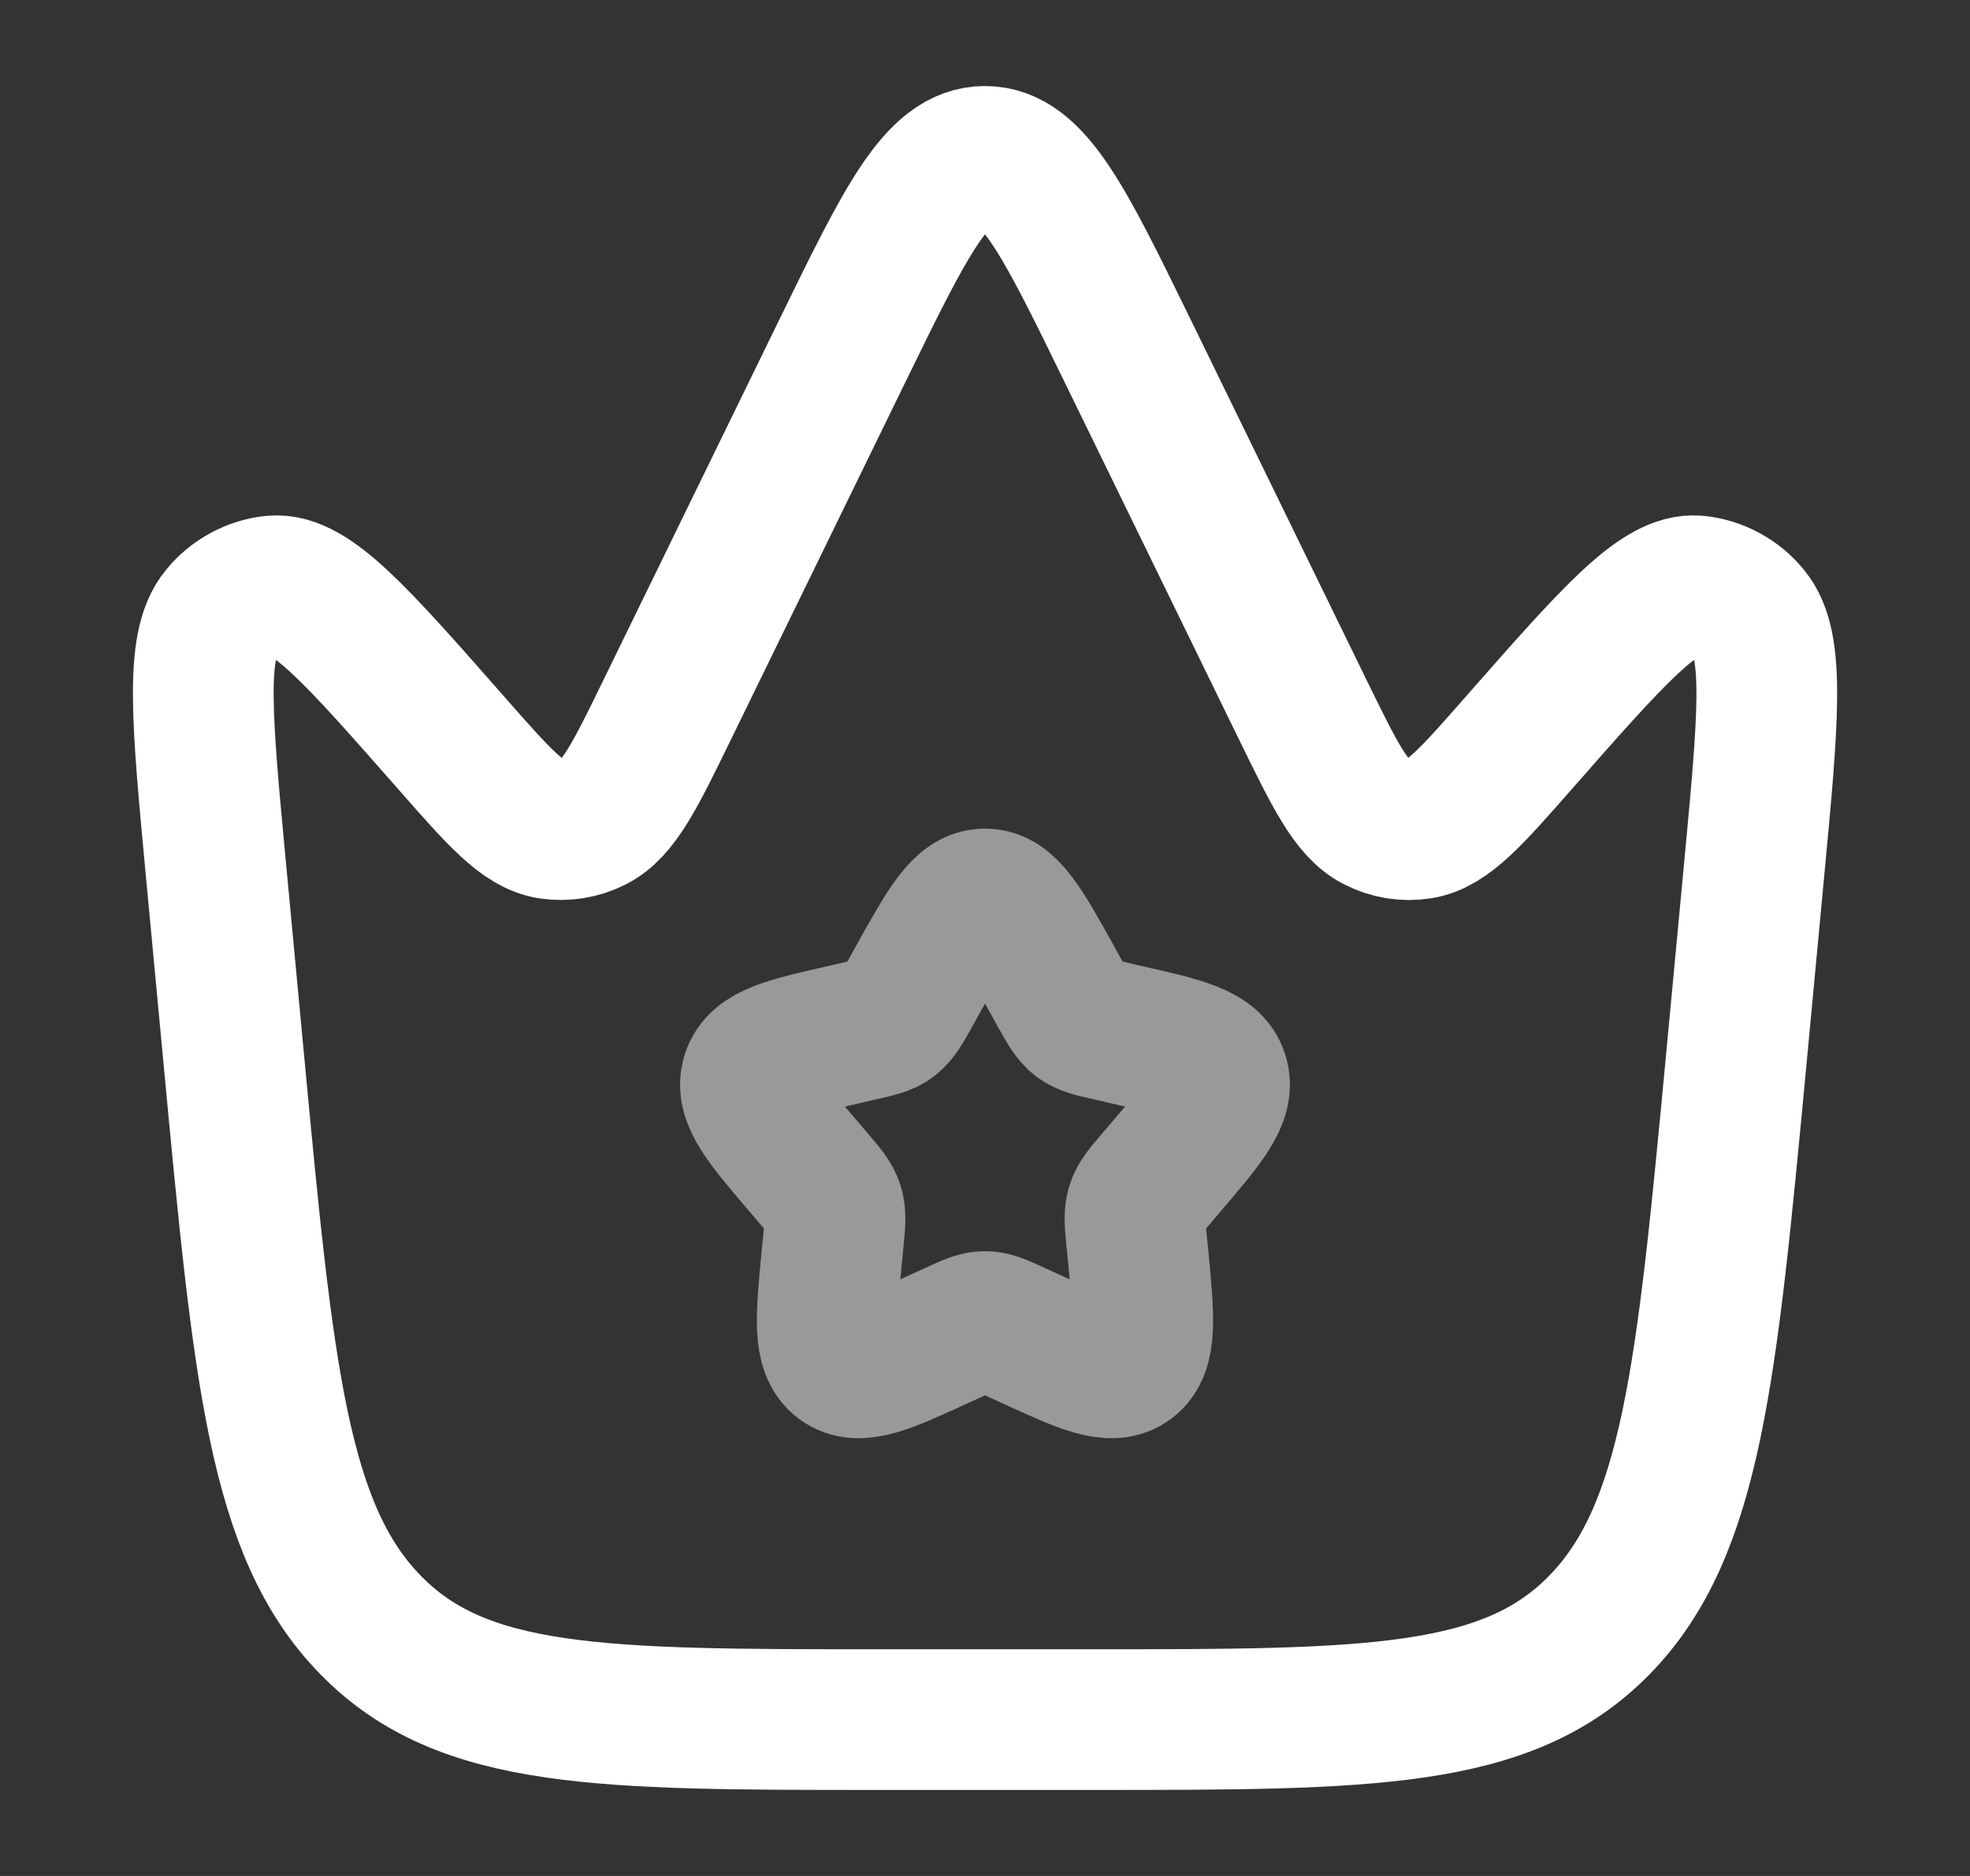 <svg width="21" height="20" viewBox="0 0 21 20" fill="none" xmlns="http://www.w3.org/2000/svg">
<rect x="0" y="0" width="21" height="20" fill="#333333" stroke="none"/>
<path d="M18.508 11.302L18.699 9.272C18.849 7.678 18.924 6.881 18.651 6.552C18.582 6.466 18.497 6.395 18.4 6.343C18.304 6.29 18.198 6.257 18.088 6.246C17.692 6.211 17.194 6.778 16.198 7.911C15.683 8.498 15.426 8.79 15.139 8.836C14.979 8.861 14.815 8.835 14.671 8.761C14.405 8.628 14.229 8.265 13.875 7.541L12.011 3.721C11.342 2.352 11.008 1.667 10.5 1.667C9.992 1.667 9.658 2.352 8.989 3.721L7.125 7.541C6.772 8.266 6.595 8.628 6.329 8.761C6.185 8.834 6.021 8.86 5.861 8.836C5.574 8.79 5.317 8.498 4.802 7.911C3.806 6.778 3.308 6.211 2.912 6.246C2.802 6.257 2.696 6.29 2.6 6.343C2.503 6.395 2.418 6.466 2.349 6.552C2.077 6.881 2.152 7.678 2.302 9.272L2.493 11.302C2.808 14.645 2.964 16.318 3.951 17.325C4.935 18.333 6.412 18.333 9.367 18.333H11.633C14.587 18.333 16.063 18.333 17.049 17.325C18.035 16.317 18.192 14.645 18.508 11.302Z" stroke="white" stroke-width="1.5"/>
<path opacity="0.5" d="M9.788 10.436C10.105 9.868 10.263 9.584 10.5 9.584C10.737 9.584 10.895 9.867 11.212 10.436L11.293 10.583C11.383 10.744 11.428 10.824 11.498 10.878C11.569 10.931 11.657 10.951 11.832 10.99L11.99 11.027C12.605 11.166 12.912 11.235 12.986 11.47C13.059 11.705 12.849 11.951 12.43 12.441L12.322 12.568C12.203 12.707 12.143 12.776 12.116 12.863C12.089 12.949 12.098 13.042 12.116 13.228L12.133 13.397C12.196 14.051 12.227 14.379 12.037 14.524C11.845 14.668 11.557 14.536 10.981 14.271L10.832 14.203C10.668 14.128 10.587 14.089 10.5 14.089C10.413 14.089 10.332 14.128 10.168 14.203L10.019 14.271C9.443 14.537 9.155 14.668 8.963 14.524C8.772 14.379 8.804 14.051 8.867 13.397L8.884 13.228C8.902 13.042 8.911 12.949 8.884 12.863C8.857 12.776 8.797 12.707 8.678 12.568L8.57 12.441C8.151 11.951 7.941 11.706 8.014 11.47C8.087 11.235 8.395 11.166 9.01 11.027L9.168 10.99C9.343 10.951 9.431 10.932 9.502 10.878C9.572 10.824 9.617 10.744 9.707 10.583L9.788 10.436Z" stroke="white" stroke-width="1.5"/>
</svg>
